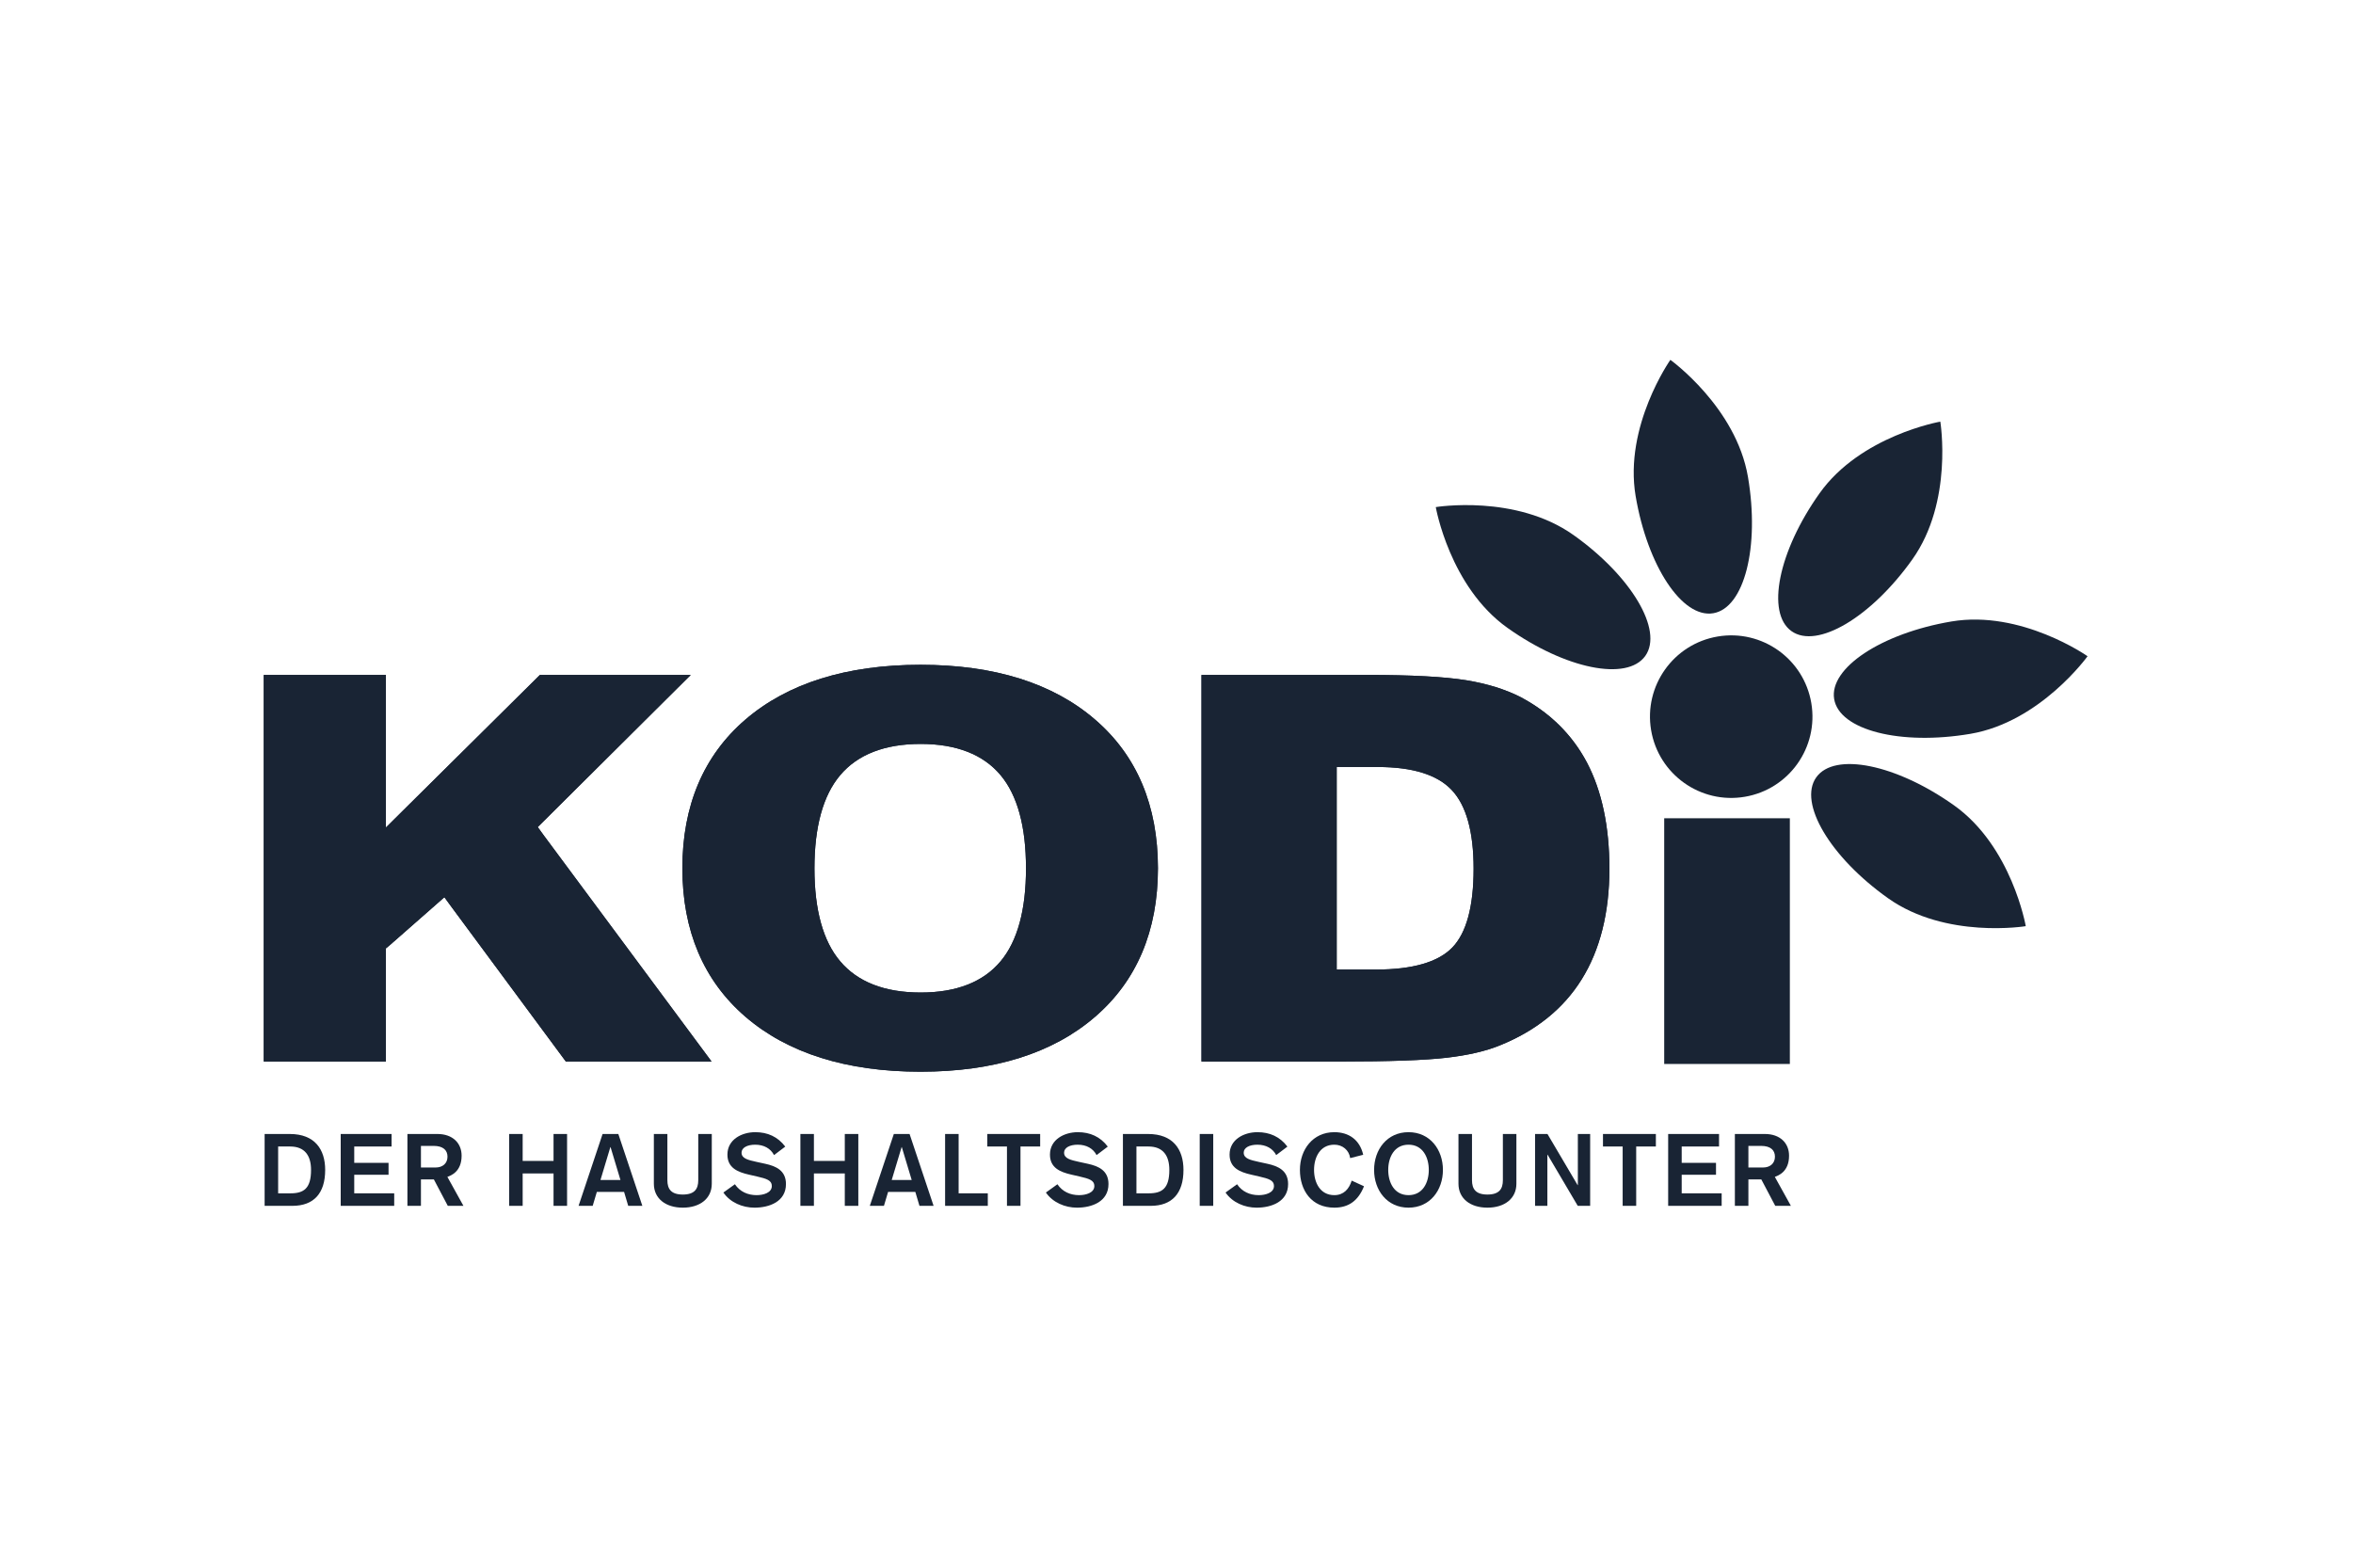 <?xml version="1.0" encoding="UTF-8" standalone="no"?><!DOCTYPE svg PUBLIC "-//W3C//DTD SVG 1.1//EN" "http://www.w3.org/Graphics/SVG/1.1/DTD/svg11.dtd"><svg width="100%" height="100%" viewBox="0 0 851 567" version="1.1" xmlns="http://www.w3.org/2000/svg" xmlns:xlink="http://www.w3.org/1999/xlink" xml:space="preserve" xmlns:serif="http://www.serif.com/" style="fill-rule:evenodd;clip-rule:evenodd;stroke-linejoin:round;stroke-miterlimit:2;"><g id="Logo"><g id="Group-48"><path id="Fill-1" d="M100.596,431.597l4.455,0c4.817,0 7.443,-1.753 7.443,-8.468c0,-5.11 -2.224,-8.468 -7.555,-8.468l-4.343,0l0,16.936Zm-4.889,-21.46l9.123,0c8.979,0 12.775,5.545 12.775,12.992c-0,8.468 -4.126,12.995 -11.862,12.995l-10.036,0l-0,-25.987Z" style="fill:#192434;"/><path id="Fill-3" d="M123.225,410.136l18.396,-0l0,4.527l-13.506,0l0,5.911l12.409,0l-0,4.307l-12.409,-0l0,6.715l14.455,-0l-0,4.527l-19.345,-0l0,-25.987Z" style="fill:#192434;"/><path id="Fill-5" d="M152.241,422.253l5.332,0c2.481,0 4.27,-1.459 4.27,-3.904c-0,-2.372 -1.608,-3.908 -5.002,-3.908l-4.6,-0l0,7.812Zm-4.889,-12.119l10.836,0c5.513,0 8.762,3.289 8.762,7.849c-0,5.839 -3.905,7.19 -5.147,7.664l5.806,10.474l-5.658,0l-5.038,-9.561l-4.672,-0l0,9.561l-4.889,0l-0,-25.987Z" style="fill:#192434;"/><path id="Fill-7" d="M184.14,410.136l4.889,-0l0,9.743l11.17,-0l0,-9.743l4.89,-0l-0,25.987l-4.89,-0l0,-11.717l-11.17,0l0,11.717l-4.889,-0l-0,-25.987Z" style="fill:#192434;"/><path id="Fill-9" d="M220.819,414.882l-0.072,-0l-3.578,11.898l7.229,-0l-3.579,-11.898Zm-2.883,-4.745l5.694,-0l8.685,25.987l-5.11,0l-1.496,-5.038l-9.851,-0l-1.5,5.038l-5.11,0l8.688,-25.987Z" style="fill:#192434;"/><path id="Fill-11" d="M257.427,428.13c0,5.292 -4.198,8.649 -10.474,8.649c-6.277,0 -10.475,-3.357 -10.475,-8.649l0,-17.993l4.89,-0l-0,16.715c-0,3.176 1.351,5.183 5.585,5.183c4.234,-0 5.584,-2.007 5.584,-5.183l0,-16.715l4.89,-0l0,17.993Z" style="fill:#192434;"/><g id="Group-15"><path id="Fill-13" d="M265.786,428.313c1.825,2.698 4.672,3.941 7.845,3.941c2.376,-0 5.512,-0.804 5.512,-3.322c0,-2.042 -1.898,-2.629 -5.364,-3.43l-2.886,-0.659c-4.158,-0.945 -7.809,-2.481 -7.809,-7.262c-0,-5.476 5.219,-8.102 10.072,-8.102c4.455,0 8.139,1.641 10.841,5.219l-4.053,3.068c-1.239,-2.376 -3.648,-3.759 -6.824,-3.759c-2.811,-0 -4.926,1.057 -4.926,2.883c0,2.151 2.445,2.662 5.364,3.321l3.177,0.692c3.868,0.84 7.519,2.408 7.519,7.338c-0,6.349 -5.987,8.54 -11.388,8.54c-4.31,0 -8.761,-1.862 -11.242,-5.476l4.162,-2.992Z" style="fill:#192434;"/></g><path id="Fill-16" d="M289.474,410.136l4.889,-0l0,9.743l11.17,-0l0,-9.743l4.89,-0l-0,25.987l-4.89,-0l0,-11.717l-11.17,0l0,11.717l-4.889,-0l-0,-25.987Z" style="fill:#192434;"/><path id="Fill-18" d="M326.154,414.882l-0.073,-0l-3.578,11.898l7.229,-0l-3.578,-11.898Zm-2.884,-4.745l5.694,-0l8.685,25.987l-5.11,0l-1.496,-5.038l-9.851,-0l-1.5,5.038l-5.11,0l8.688,-25.987Z" style="fill:#192434;"/><path id="Fill-20" d="M341.812,410.136l4.889,-0l0,21.46l10.551,-0l-0,4.527l-15.44,-0l-0,-25.987Z" style="fill:#192434;"/><path id="Fill-22" d="M364.186,414.662l-7.117,-0l-0,-4.528l19.123,0l0,4.528l-7.117,-0l0,21.459l-4.889,0l-0,-21.459Z" style="fill:#192434;"/><g id="Group-26"><path id="Fill-24" d="M382.433,428.313c1.825,2.698 4.672,3.941 7.849,3.941c2.372,-0 5.509,-0.804 5.509,-3.322c-0,-2.042 -1.898,-2.629 -5.364,-3.43l-2.884,-0.659c-4.161,-0.945 -7.808,-2.481 -7.808,-7.262c-0,-5.476 5.215,-8.102 10.072,-8.102c4.455,0 8.139,1.641 10.84,5.219l-4.052,3.068c-1.239,-2.376 -3.651,-3.759 -6.824,-3.759c-2.811,-0 -4.929,1.057 -4.929,2.883c-0,2.151 2.444,2.662 5.367,3.321l3.177,0.692c3.868,0.84 7.515,2.408 7.515,7.338c0,6.349 -5.983,8.54 -11.387,8.54c-4.307,0 -8.758,-1.862 -11.243,-5.476l4.162,-2.992Z" style="fill:#192434;"/></g><path id="Fill-27" d="M411.011,431.597l4.455,0c4.817,0 7.443,-1.753 7.443,-8.468c0,-5.11 -2.224,-8.468 -7.555,-8.468l-4.343,0l0,16.936Zm-4.889,-21.46l9.123,0c8.979,0 12.775,5.545 12.775,12.992c-0,8.468 -4.126,12.995 -11.862,12.995l-10.036,0l-0,-25.987Z" style="fill:#192434;"/><path id="Fill-29" d="M433.896,436.121l4.89,0l0,-25.987l-4.89,0l0,25.987Z" style="fill:#192434;"/><path id="Fill-31" d="M447.399,428.313c1.825,2.698 4.672,3.941 7.848,3.941c2.372,-0 5.509,-0.804 5.509,-3.322c0,-2.042 -1.898,-2.629 -5.364,-3.43l-2.883,-0.659c-4.162,-0.945 -7.809,-2.481 -7.809,-7.262c0,-5.476 5.216,-8.102 10.073,-8.102c4.455,0 8.138,1.641 10.84,5.219l-4.053,3.068c-1.239,-2.376 -3.651,-3.759 -6.824,-3.759c-2.81,-0 -4.929,1.057 -4.929,2.883c0,2.151 2.445,2.662 5.368,3.321l3.176,0.692c3.868,0.84 7.516,2.408 7.516,7.338c-0,6.349 -5.984,8.54 -11.388,8.54c-4.306,0 -8.757,-1.862 -11.242,-5.476l4.162,-2.992Z" style="fill:#192434;"/><path id="Fill-32" d="M488.316,418.858c-0.402,-2.883 -2.775,-4.853 -5.73,-4.853c-5.183,0 -7.338,4.6 -7.338,9.124c-0,4.527 2.155,9.123 7.338,9.123c3.394,0 5.328,-2.224 6.277,-5.255l4.451,2.043c-2.079,5.222 -5.549,7.74 -10.728,7.74c-8.323,-0 -12.449,-6.313 -12.449,-13.651c0,-7.335 4.673,-13.651 12.449,-13.651c5.219,-0 9.196,2.738 10.438,8.174l-4.708,1.206Z" style="fill:#192434;"/><path id="Fill-33" d="M502.074,423.129c0,4.528 2.152,9.124 7.338,9.124c5.183,-0 7.334,-4.596 7.334,-9.124c0,-4.527 -2.151,-9.123 -7.334,-9.123c-5.186,-0 -7.338,4.596 -7.338,9.123m19.783,0c-0,7.338 -4.672,13.651 -12.445,13.651c-7.776,0 -12.448,-6.313 -12.448,-13.651c-0,-7.338 4.672,-13.651 12.448,-13.651c7.773,0 12.445,6.313 12.445,13.651" style="fill:#192434;"/><path id="Fill-34" d="M548.428,428.13c0,5.292 -4.198,8.649 -10.474,8.649c-6.277,0 -10.475,-3.357 -10.475,-8.649l0,-17.993l4.89,-0l-0,16.715c-0,3.176 1.351,5.183 5.585,5.183c4.234,-0 5.585,-2.007 5.585,-5.183l-0,-16.715l4.889,-0l0,17.993Z" style="fill:#192434;"/><path id="Fill-35" d="M555.181,410.136l4.487,-0l10.913,18.504l0.076,0l0,-18.504l4.452,-0l-0,25.987l-4.488,-0l-10.916,-18.504l-0.073,-0l0,18.504l-4.451,-0l-0,-25.987Z" style="fill:#192434;"/><path id="Fill-36" d="M586.86,414.662l-7.117,-0l-0,-4.528l19.127,0l-0,4.528l-7.117,-0l-0,21.459l-4.893,0l-0,-21.459Z" style="fill:#192434;"/><path id="Fill-37" d="M603.32,410.136l18.396,-0l-0,4.527l-13.506,0l-0,5.911l12.408,0l0,4.307l-12.408,-0l-0,6.715l14.455,-0l-0,4.527l-19.345,-0l0,-25.987Z" style="fill:#192434;"/><path id="Fill-38" d="M632.336,422.253l5.331,0c2.481,0 4.271,-1.459 4.271,-3.904c-0,-2.372 -1.609,-3.908 -5.002,-3.908l-4.6,-0l-0,7.812Zm-4.89,-12.119l10.837,0c5.513,0 8.761,3.289 8.761,7.849c0,5.839 -3.904,7.19 -5.146,7.664l5.806,10.474l-5.658,0l-5.038,-9.561l-4.672,-0l-0,9.561l-4.89,0l0,-25.987Z" style="fill:#192434;"/><path id="Fill-39" d="M434.536,383.932l0,-139.83l60.015,-0c15.853,-0 27.892,0.645 35.788,1.93c7.523,1.243 14.118,3.289 19.591,6.085c10.558,5.581 18.649,13.55 24.002,23.662c5.4,10.257 8.135,23.18 8.135,38.403c-0,15.896 -3.379,29.388 -10.065,40.08c-6.581,10.572 -16.538,18.587 -29.58,23.839c-5.024,2.061 -11.485,3.557 -19.204,4.455c-7.761,0.913 -20.728,1.376 -38.536,1.376l-50.146,0Zm48.903,-33.274l14.238,-0c13.191,-0 22.463,-2.677 27.562,-7.957c5.129,-5.296 7.715,-14.879 7.715,-28.519c0,-13.296 -2.648,-22.865 -7.881,-28.414c-5.187,-5.549 -14.176,-8.359 -26.708,-8.359l-14.926,-0l0,73.249Z" style="fill:#192434;"/><path id="Fill-40" d="M332.917,387.611c-26.726,0 -48.037,-6.7 -63.336,-19.891c-15.117,-13.039 -22.789,-31.105 -22.789,-53.702c0,-22.658 7.657,-40.724 22.76,-53.734c15.314,-13.177 36.639,-19.845 63.365,-19.845c26.679,0 47.933,6.668 63.17,19.845c15.074,12.966 22.702,31.047 22.702,53.734c-0,22.626 -7.628,40.692 -22.702,53.702c-15.237,13.191 -36.491,19.891 -63.17,19.891m0.062,-118.548c-13.013,0 -22.822,3.814 -29.149,11.351c-6.161,7.313 -9.272,18.635 -9.272,33.662c-0,14.973 3.111,26.262 9.272,33.546c6.327,7.537 16.136,11.351 29.149,11.351c12.919,0 22.64,-3.799 28.921,-11.322c6.088,-7.284 9.167,-18.588 9.167,-33.575c-0,-15.074 -3.079,-26.407 -9.167,-33.691c-6.266,-7.508 -16.002,-11.322 -28.921,-11.322" style="fill:#192434;"/><path id="Fill-41" d="M204.654,383.937c-13.745,-18.559 -27.472,-37.117 -41.202,-55.694l-2.735,-3.738l-19.667,17.273l-1.481,1.228l-0,40.931l-44.176,-0l-0,-139.83l44.176,-0l-0,55.186l7.312,-7.254c16.14,-15.958 32.261,-31.931 48.382,-47.932l54.556,-0l-55.335,55.02l2.155,2.977c20.25,27.291 40.467,54.556 60.717,81.833l-52.702,-0Z" style="fill:#192434;"/><path id="Fill-42" d="M597.153,264.097c-2.705,-16.002 8.044,-31.167 24.064,-33.887c16.016,-2.709 31.166,8.073 33.872,24.075c2.706,16.001 -8.044,31.181 -24.049,33.89c-16.016,2.72 -31.181,-8.077 -33.887,-24.078" style="fill:#192434;"/><path id="Fill-43" d="M632.185,172.531c-4.292,-25.302 -28.069,-42.383 -28.069,-42.383c-0,0 -16.842,23.959 -12.565,49.261c4.292,25.307 16.857,44.285 28.074,42.384c11.231,-1.898 16.852,-23.959 12.56,-49.262" style="fill:#192434;"/><path id="Fill-44" d="M712.618,265.409c25.302,-4.292 42.383,-28.069 42.383,-28.069c0,-0 -23.959,-16.842 -49.261,-12.565c-25.306,4.292 -44.285,16.857 -42.384,28.074c1.898,11.231 23.959,16.852 49.262,12.56" style="fill:#192434;"/><path id="Fill-45" d="M691.637,202.311c14.865,-20.923 10.109,-49.815 10.109,-49.815c0,-0 -28.834,5.023 -43.698,25.947c-14.864,20.924 -19.395,43.235 -10.123,49.83c9.272,6.581 28.848,-5.038 43.712,-25.962" style="fill:#192434;"/><path id="Fill-46" d="M682.836,324.86c20.924,14.864 49.816,10.109 49.816,10.109c-0,-0 -5.024,-28.834 -25.947,-43.698c-20.924,-14.864 -43.235,-19.395 -49.83,-10.123c-6.581,9.272 5.038,28.848 25.961,43.712" style="fill:#192434;"/><path id="Fill-47" d="M569.087,193.512c-20.923,-14.864 -49.815,-10.109 -49.815,-10.109c-0,0 5.023,28.834 25.947,43.698c20.924,14.865 43.234,19.396 49.83,10.124c6.581,-9.272 -5.038,-28.849 -25.962,-43.713" style="fill:#192434;"/></g><g id="Group-58"><g id="Group-51"><path id="Fill-49" d="M434.536,383.932l0,-139.83l60.015,-0c15.853,-0 27.892,0.645 35.788,1.93c7.523,1.243 14.118,3.289 19.591,6.085c10.558,5.581 18.649,13.55 24.002,23.662c5.4,10.257 8.135,23.18 8.135,38.403c-0,15.896 -3.379,29.388 -10.065,40.08c-6.581,10.572 -16.538,18.587 -29.58,23.839c-5.024,2.061 -11.485,3.557 -19.204,4.455c-7.761,0.913 -20.728,1.376 -38.536,1.376l-50.146,0Zm48.903,-33.274l14.238,-0c13.191,-0 22.463,-2.677 27.562,-7.957c5.129,-5.296 7.715,-14.879 7.715,-28.519c0,-13.296 -2.648,-22.865 -7.881,-28.414c-5.187,-5.549 -14.176,-8.359 -26.708,-8.359l-14.926,-0l0,73.249Z" style="fill:#192434;"/></g><g id="Group-54"><path id="Fill-52" d="M332.917,387.611c-26.726,0 -48.037,-6.7 -63.336,-19.891c-15.117,-13.039 -22.789,-31.105 -22.789,-53.702c0,-22.658 7.657,-40.724 22.76,-53.734c15.314,-13.177 36.639,-19.845 63.365,-19.845c26.679,0 47.933,6.668 63.17,19.845c15.074,12.966 22.702,31.047 22.702,53.734c-0,22.626 -7.628,40.692 -22.702,53.702c-15.237,13.191 -36.491,19.891 -63.17,19.891m0.062,-118.548c-13.013,0 -22.822,3.814 -29.149,11.351c-6.161,7.313 -9.272,18.635 -9.272,33.662c-0,14.973 3.111,26.262 9.272,33.546c6.327,7.537 16.136,11.351 29.149,11.351c12.919,0 22.64,-3.799 28.921,-11.322c6.088,-7.284 9.167,-18.588 9.167,-33.575c-0,-15.074 -3.079,-26.407 -9.167,-33.691c-6.266,-7.508 -16.002,-11.322 -28.921,-11.322" style="fill:#192434;"/></g><g id="Group-57"><path id="Fill-55" d="M204.654,383.937c-13.745,-18.559 -27.472,-37.117 -41.202,-55.694l-2.735,-3.738l-19.667,17.273l-1.481,1.228l-0,40.931l-44.176,-0l-0,-139.83l44.176,-0l-0,55.186l7.312,-7.254c16.14,-15.958 32.261,-31.931 48.382,-47.932l54.556,-0l-55.335,55.02l2.155,2.977c20.25,27.291 40.467,54.556 60.717,81.833l-52.702,-0Z" style="fill:#192434;"/></g></g><path id="Fill-59" d="M601.886,384.8l-0,-88.86l45.444,0l-0,88.863l-45.444,-0.003Z" style="fill:#192434;"/></g></svg>